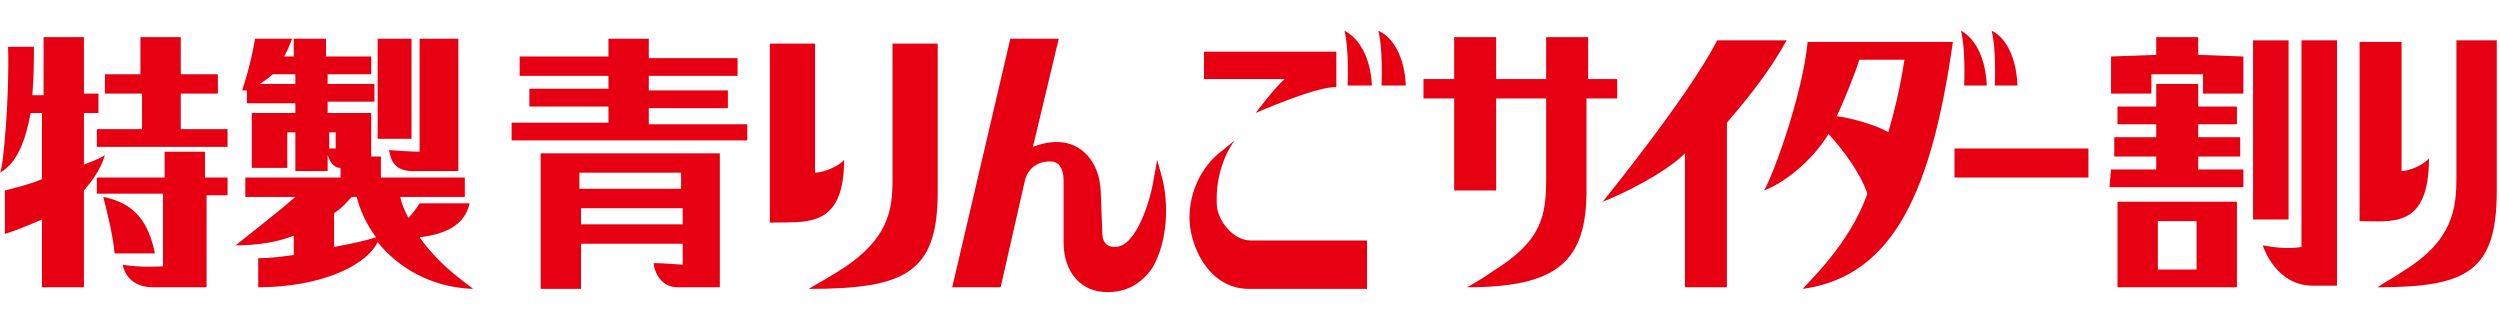 <svg enable-background="new 0 0 154.9 20" viewBox="0 0 154.9 20" xmlns="http://www.w3.org/2000/svg"><g fill="#e60012"><path d="m98.4 4.9v-2.6h-2.6v2.6h-3.1v-2.6h-2.6v2.6h-1.9v1.2h1.9v5.7h2.6v-5.7h3.1v4.9c0 2.3-.2 3.9-3.3 5.8-.4.3-.9.6-1.6 1 5.6 0 7.4-1.6 7.4-6v-5.7h1.9v-1.2z"/><path d="m106.4 2.5c-1.8 3.5-7.1 10-7.1 10 1.3-.5 3.9-1.8 5.1-3v8.3h2.6v-10.2c1.2-1.4 2.6-3.1 3.7-5.1z"/><path d="m109.3 11.8c1.1-.4 2.9-1.7 4-3.5 1 1.1 2 2.5 2.4 3.7-1.1 3.2-3.9 5.7-4 5.9 5.7-.8 8-6.2 9.3-15.3h-9c-.3 3.2-2.1 8.2-2.7 9.2m5.9-8.1h2.8c-.3 1.9-.6 3.1-1 4.5-.6-.4-2.3-.9-3.2-1 .4-.8 1.2-2.8 1.4-3.5"/><path d="m121.5 1.9c.3 1.1.2 3.4.2 3.4h1.4s-0-2.5-1.6-3.4"/><path d="m125 5.3s0-2.6-1.6-3.4c.3 1.1.2 3.4.2 3.4z"/><path d="m121.1 9.2h8.3v1.8h-8.3z"/><path d="m150.5 9.8c-.3.4-1.2.8-1.7.8v-8h-2.6v11.1c2-0 4.3.5 4.3-3.9"/><path d="m152.2 2.5v8.5c0 1.9-.2 3.9-3.3 5.8-.4.3-1 .6-1.6 1 5.6 0 7.4-1 7.4-6v-9.3z"/><path d="m131.2 17.8h7.4v-5.3h-7.4zm2.5-4.1h2.4v3h-2.4z"/><path d="m136.2 2.3h-2.6v1.1l-2.8.1v2.3h2.5v-1.2h3.2v1.2h2.5v-2.3l-2.8-.1z"/><path d="m139.6 2.5h2.2v11.1h-2.2z"/><path d="m136.2 9.7h2.6v-1.2h-2.6v-.8h2.4v-1.1h-2.4v-1.4h-2.6v1.4h-2.4v1.1h2.4v.8h-2.6v1.2h2.6v.8h-2.8l-.1 1.1h8.3v-1.1h-2.8z"/><path d="m142.6 2.5v12.8s-.9.2-2.4-.1c.1.3.9 2.5 3.1 2.5h1.5v-15.2z"/><path d="m52.3 9.9c-.3.4-1.3.8-1.8.8v-8h-2.8v11.1c2.1-.1 4.6.5 4.6-3.9"/><path d="m55.3 2.7v8.4c0 1.9-.2 3.8-3.5 5.8-.5.3-1 .6-1.7 1 6 0 8-1 8-6v-9.2z"/><path d="m68.6 18.1c-1.6 0-2.7-1.2-2.7-3.1v-3.8c0-.9-.4-1.2-.8-1.2-.8 0-1.4.4-1.6 1.2l-1.5 6.6h-3l3.6-15.4h3l-1.6 6.7c.5-.2 1-.3 1.5-.3 1.5 0 2.6 1.2 2.7 3l.1 2.6c0 .4.1.9.8.9 1.3 0 2.2-2.9 2.4-4.3l.2-1.1.3 1.1c.4 1.5.4 3.9-.6 5.6-.7 1-1.6 1.5-2.8 1.5"/><path d="m83.3 1.9c.3 1.1.2 3.4.2 3.4h1.5s0-2.5-1.7-3.4"/><path d="m87.1 5.3s0-2.6-1.7-3.4c.3 1.1.2 3.4.2 3.4z"/><path d="m74.6 3.2v1.7h5c-.6.5-1.8 2.1-1.8 2.1s3.4-1.5 4.8-1.6h.2v-2.2z"/><path d="m77.5 14.9c-1.1 0-2-1.2-2.1-2.1-.1-1.5.3-3 1.1-4.1l-1.1.9c-1 .9-1.7 2.3-1.7 3.9s1.1 4.4 3.7 4.4h7.3v-3z"/><path d="m5.2 11.8v6h-2.6v-4.2c-.7.3-1.4.6-2.3.9v-2.7c.8-.2 1.6-.4 2.3-.7v-4.1h-.7c-.3 1.6-.8 3.1-1.9 3.7.2-.2.6-4.8.5-7.8h1.6c0 .8 0 1.9-.1 3h.7v-3.6h2.5v3.5h.9v1.2h-.9v3.2c.8-.3 1.2-.5 1.3-.6-.2.7-.6 1.4-1.3 2.2m8.9-3.8v1.1h-8.1v-1.1h2.8v-2.2h-2.3v-1.2h2.2v-2.3h2.5v2.3h2.3v1.2h-2.3v2.2zm-1.3 3h1.3v1.1h-1.3v5.7h-3.3c-1.4 0-1.8-.9-1.9-1.4 1.1.2 2.5.1 2.5.1v-4.5h-4.1v-1h4.2v-1.6h2.5v1.6zm-3.2 4.7h-2.5c-.1-1.1-.4-2.3-.7-3.5 2 .4 2.8 1.6 3.2 3.5"/><path d="m23.4 15c-.8 1.6-3.8 2.8-7.4 2.8v-1.8c.7 0 1.5-.1 2.2-.2v-1.2c-1 .4-2.2.6-3.6.6 1.5-1.2 2.8-2.2 3.7-3h-3.1v-1.2h5.9v-.6c-.5 0-.7-.5-.8-.8v1h-2v-2.4h-.5v2.2h-2.2v-3.4h2.7v-.6h-3v-.8c-.1 0-.2 0-.3 0 .5-1.5.7-2.6.8-3.2h2.3c-.1.2-.2.6-.5 1.1h.6v-1.1h2v1.1h2.8v1.1h-2.7v.6h2.9v1.1h-2.9v.7h2.7v2.7h.6v1.3h5.2v1.2h-4c.1.5.3.9.5 1.3.3-.3.5-.6.7-.9h3.1c-.3 1.3-1.4 1.9-3.1 2.1 1.4 2 3.3 3.1 3.3 3.2-2.7-.1-4.7-1.4-5.9-2.9m-5.1-9.7v-.7h-1.4c-.2.2-.5.4-.8.6h2.2zm2.5 2.9h-.4v1h.4zm2.5 6.5c-.6-.8-1-1.7-1.2-2.5h-.3c-.3.3-.6.7-1.1 1v2.1c1.1-.2 2-.4 2.6-.6m.1-12.3h2.1v6.2h-2.1zm.7 6.9c1.4.1 1.9.1 1.9.1v-7h2.4v8.2h-2.6c-1.6.1-1.6-1-1.7-1.3"/><path d="m46.3 7.6v1.1h-14.6v-1.1h6v-1h-4.9v-1.1h4.9v-.8h-5.5v-1.2h5.5v-1.1h2.5v1.2h5.5v1.1h-5.5v.9h4.9v1.1h-4.9v1h6.1zm-12.8 1.9h11.1v8.3h-2.6c-1.2 0-1.5-1.2-1.5-1.5.5 0 1.8.1 1.8.1v-1.3h-6.3v2.8h-2.5zm2.4 1.2v1h6.3v-1zm6.4 3.2v-1h-6.3v1z"/></g></svg>